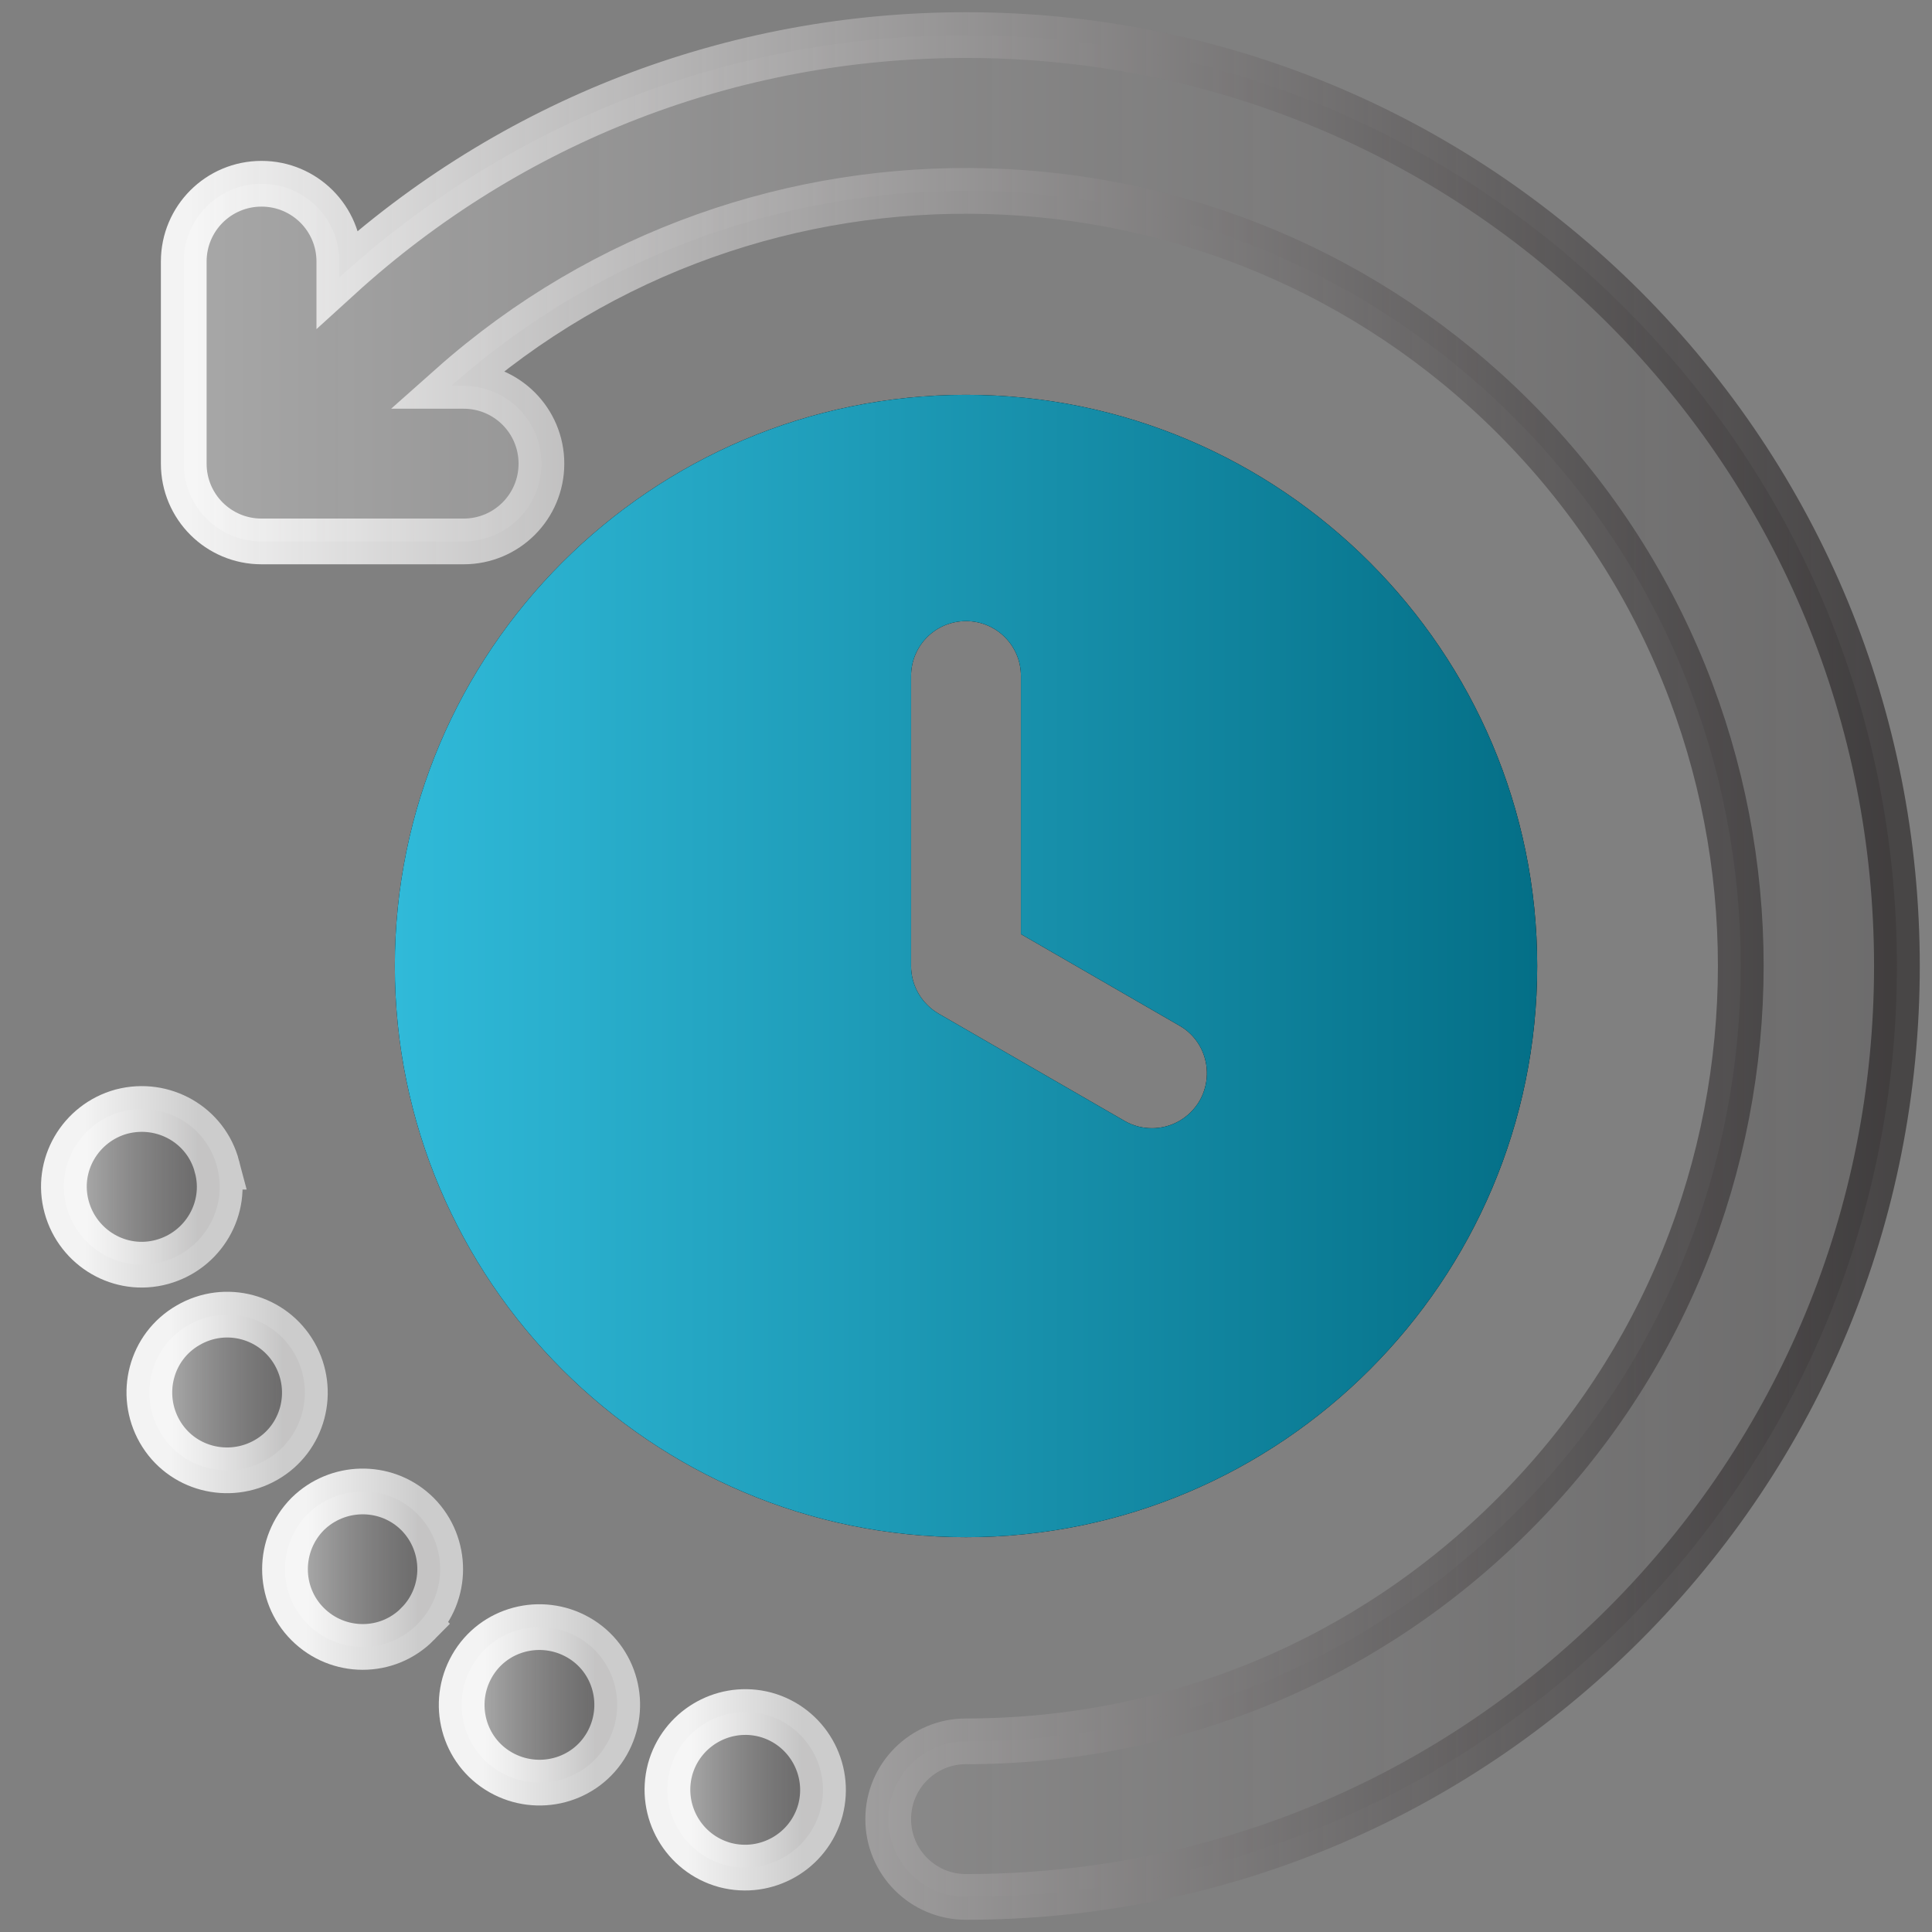 <svg width="100" height="100" viewBox="0 0 100 100" fill="none" xmlns="http://www.w3.org/2000/svg">
<rect x="0" y="0" width="100" height="100" fill="#808080" stroke="none"/>
<path d="M15.929 78.361C17.454 76.862 19.89 76.805 21.464 78.227L21.613 78.368L21.621 78.375C23.167 79.947 23.178 82.486 21.62 84.052L21.621 84.053C20.054 85.647 17.498 85.636 15.922 84.06C14.357 82.494 14.367 79.95 15.915 78.375L15.929 78.361Z" fill="url(#paint0_linear_4863_56903)" stroke="url(#paint1_linear_4863_56903)" stroke-width="2.367"/>
<path d="M9.738 68.594C11.672 67.465 14.145 68.137 15.248 70.072C16.339 71.99 15.71 74.462 13.763 75.571C11.846 76.663 9.372 76.034 8.263 74.086C7.174 72.172 7.799 69.706 9.738 68.594Z" fill="url(#paint2_linear_4863_56903)" stroke="url(#paint3_linear_4863_56903)" stroke-width="2.367"/>
<path d="M6.304 57.533C8.453 56.976 10.665 58.222 11.233 60.387H11.232C11.818 62.546 10.519 64.732 8.393 65.316C6.23 65.911 4.036 64.609 3.451 62.48C2.856 60.316 4.157 58.123 6.287 57.537L6.304 57.533Z" fill="url(#paint4_linear_4863_56903)" stroke="url(#paint5_linear_4863_56903)" stroke-width="2.367"/>
<path d="M34.683 91.589C35.254 89.513 37.335 88.266 39.411 88.701L39.612 88.749L39.625 88.752C41.768 89.341 43.027 91.54 42.465 93.682L42.462 93.694C41.873 95.838 39.674 97.096 37.532 96.534L37.52 96.531C35.376 95.942 34.118 93.743 34.68 91.602L34.683 91.589Z" fill="url(#paint6_linear_4863_56903)" stroke="url(#paint7_linear_4863_56903)" stroke-width="2.367"/>
<path d="M50 79.565C66.299 79.565 79.565 66.299 79.565 50C79.565 33.702 66.299 20.436 50 20.436C33.702 20.436 20.436 33.702 20.436 50C20.436 66.299 33.702 79.565 50 79.565ZM47.157 34.99C47.157 33.417 48.427 32.148 50 32.148C51.573 32.148 52.843 33.417 52.843 34.99V48.351L61.049 53.089C62.413 53.866 62.868 55.61 62.091 56.974C61.56 57.884 60.613 58.396 59.627 58.396C59.154 58.396 58.661 58.282 58.206 58.017L48.579 52.464C47.707 51.952 47.157 51.023 47.157 50V34.99Z" fill="black"/>
<path d="M50 79.565C66.299 79.565 79.565 66.299 79.565 50C79.565 33.702 66.299 20.436 50 20.436C33.702 20.436 20.436 33.702 20.436 50C20.436 66.299 33.702 79.565 50 79.565ZM47.157 34.99C47.157 33.417 48.427 32.148 50 32.148C51.573 32.148 52.843 33.417 52.843 34.99V48.351L61.049 53.089C62.413 53.866 62.868 55.61 62.091 56.974C61.56 57.884 60.613 58.396 59.627 58.396C59.154 58.396 58.661 58.282 58.206 58.017L48.579 52.464C47.707 51.952 47.157 51.023 47.157 50V34.99Z" fill="url(#paint8_linear_4863_56903)"/>
<path d="M50 1.816C62.86 1.816 74.967 6.831 84.077 15.921L84.079 15.923C93.169 25.033 98.184 37.14 98.184 50C98.184 62.86 93.169 74.968 84.078 84.06C74.968 93.17 62.86 98.184 50 98.184C47.773 98.184 45.974 96.384 45.974 94.157C45.974 91.93 47.773 90.131 50 90.131C60.716 90.131 70.8 85.953 78.366 78.368L78.367 78.367C94.014 62.721 94.014 37.26 78.367 21.613C63.289 6.536 39.1 5.99 23.359 19.972H23.998C26.225 19.972 28.024 21.771 28.024 23.998C28.024 26.225 26.225 28.024 23.998 28.024H13.537C11.31 28.024 9.511 26.225 9.511 23.998V13.537C9.511 11.31 11.31 9.511 13.537 9.511C15.764 9.511 17.564 11.31 17.564 13.537V14.358C26.462 6.258 37.897 1.816 50 1.816Z" fill="url(#paint9_linear_4863_56903)" stroke="url(#paint10_linear_4863_56903)" stroke-width="2.367"/>
<path d="M24.429 86.237C25.538 84.29 28.012 83.66 29.929 84.752C31.877 85.861 32.505 88.335 31.414 90.252C30.304 92.199 27.832 92.828 25.915 91.736C23.967 90.627 23.337 88.155 24.429 86.237Z" fill="url(#paint11_linear_4863_56903)" stroke="url(#paint12_linear_4863_56903)" stroke-width="2.367"/>
<defs>
<linearGradient id="paint0_linear_4863_56903" x1="15.935" y1="81.221" x2="21.601" y2="81.221" gradientUnits="userSpaceOnUse">
<stop stop-color="white" stop-opacity="0.3"/>
<stop offset="1" stop-color="#231F20" stop-opacity="0.2"/>
</linearGradient>
<linearGradient id="paint1_linear_4863_56903" x1="15.885" y1="81.221" x2="21.65" y2="81.221" gradientUnits="userSpaceOnUse">
<stop stop-color="white" stop-opacity="0.9"/>
<stop offset="1" stop-color="white" stop-opacity="0.6"/>
</linearGradient>
<linearGradient id="paint2_linear_4863_56903" x1="8.914" y1="72.075" x2="14.598" y2="72.075" gradientUnits="userSpaceOnUse">
<stop stop-color="white" stop-opacity="0.3"/>
<stop offset="1" stop-color="#231F20" stop-opacity="0.2"/>
</linearGradient>
<linearGradient id="paint3_linear_4863_56903" x1="8.864" y1="72.075" x2="14.647" y2="72.075" gradientUnits="userSpaceOnUse">
<stop stop-color="white" stop-opacity="0.9"/>
<stop offset="1" stop-color="white" stop-opacity="0.6"/>
</linearGradient>
<linearGradient id="paint4_linear_4863_56903" x1="4.491" y1="61.43" x2="10.189" y2="61.43" gradientUnits="userSpaceOnUse">
<stop stop-color="white" stop-opacity="0.3"/>
<stop offset="1" stop-color="#231F20" stop-opacity="0.2"/>
</linearGradient>
<linearGradient id="paint5_linear_4863_56903" x1="4.441" y1="61.43" x2="10.239" y2="61.43" gradientUnits="userSpaceOnUse">
<stop stop-color="white" stop-opacity="0.9"/>
<stop offset="1" stop-color="white" stop-opacity="0.6"/>
</linearGradient>
<linearGradient id="paint6_linear_4863_56903" x1="35.73" y1="92.642" x2="41.415" y2="92.642" gradientUnits="userSpaceOnUse">
<stop stop-color="white" stop-opacity="0.3"/>
<stop offset="1" stop-color="#231F20" stop-opacity="0.2"/>
</linearGradient>
<linearGradient id="paint7_linear_4863_56903" x1="35.68" y1="92.642" x2="41.464" y2="92.642" gradientUnits="userSpaceOnUse">
<stop stop-color="white" stop-opacity="0.9"/>
<stop offset="1" stop-color="white" stop-opacity="0.6"/>
</linearGradient>
<linearGradient id="paint8_linear_4863_56903" x1="20.436" y1="49.999" x2="79.565" y2="49.999" gradientUnits="userSpaceOnUse">
<stop stop-color="#30BAD9"/>
<stop offset="1" stop-color="#046F87"/>
</linearGradient>
<linearGradient id="paint9_linear_4863_56903" x1="10.694" y1="50.002" x2="96.999" y2="50.002" gradientUnits="userSpaceOnUse">
<stop stop-color="white" stop-opacity="0.3"/>
<stop offset="1" stop-color="#231F20" stop-opacity="0.2"/>
</linearGradient>
<linearGradient id="paint10_linear_4863_56903" x1="9.944" y1="50.002" x2="97.75" y2="50.002" gradientUnits="userSpaceOnUse">
<stop stop-color="white" stop-opacity="0.9"/>
<stop offset="1" stop-color="#231F20" stop-opacity="0.6"/>
</linearGradient>
<linearGradient id="paint11_linear_4863_56903" x1="25.08" y1="88.245" x2="30.764" y2="88.245" gradientUnits="userSpaceOnUse">
<stop stop-color="white" stop-opacity="0.3"/>
<stop offset="1" stop-color="#231F20" stop-opacity="0.2"/>
</linearGradient>
<linearGradient id="paint12_linear_4863_56903" x1="25.03" y1="88.245" x2="30.813" y2="88.245" gradientUnits="userSpaceOnUse">
<stop stop-color="white" stop-opacity="0.9"/>
<stop offset="1" stop-color="white" stop-opacity="0.6"/>
</linearGradient>
</defs>
</svg>
